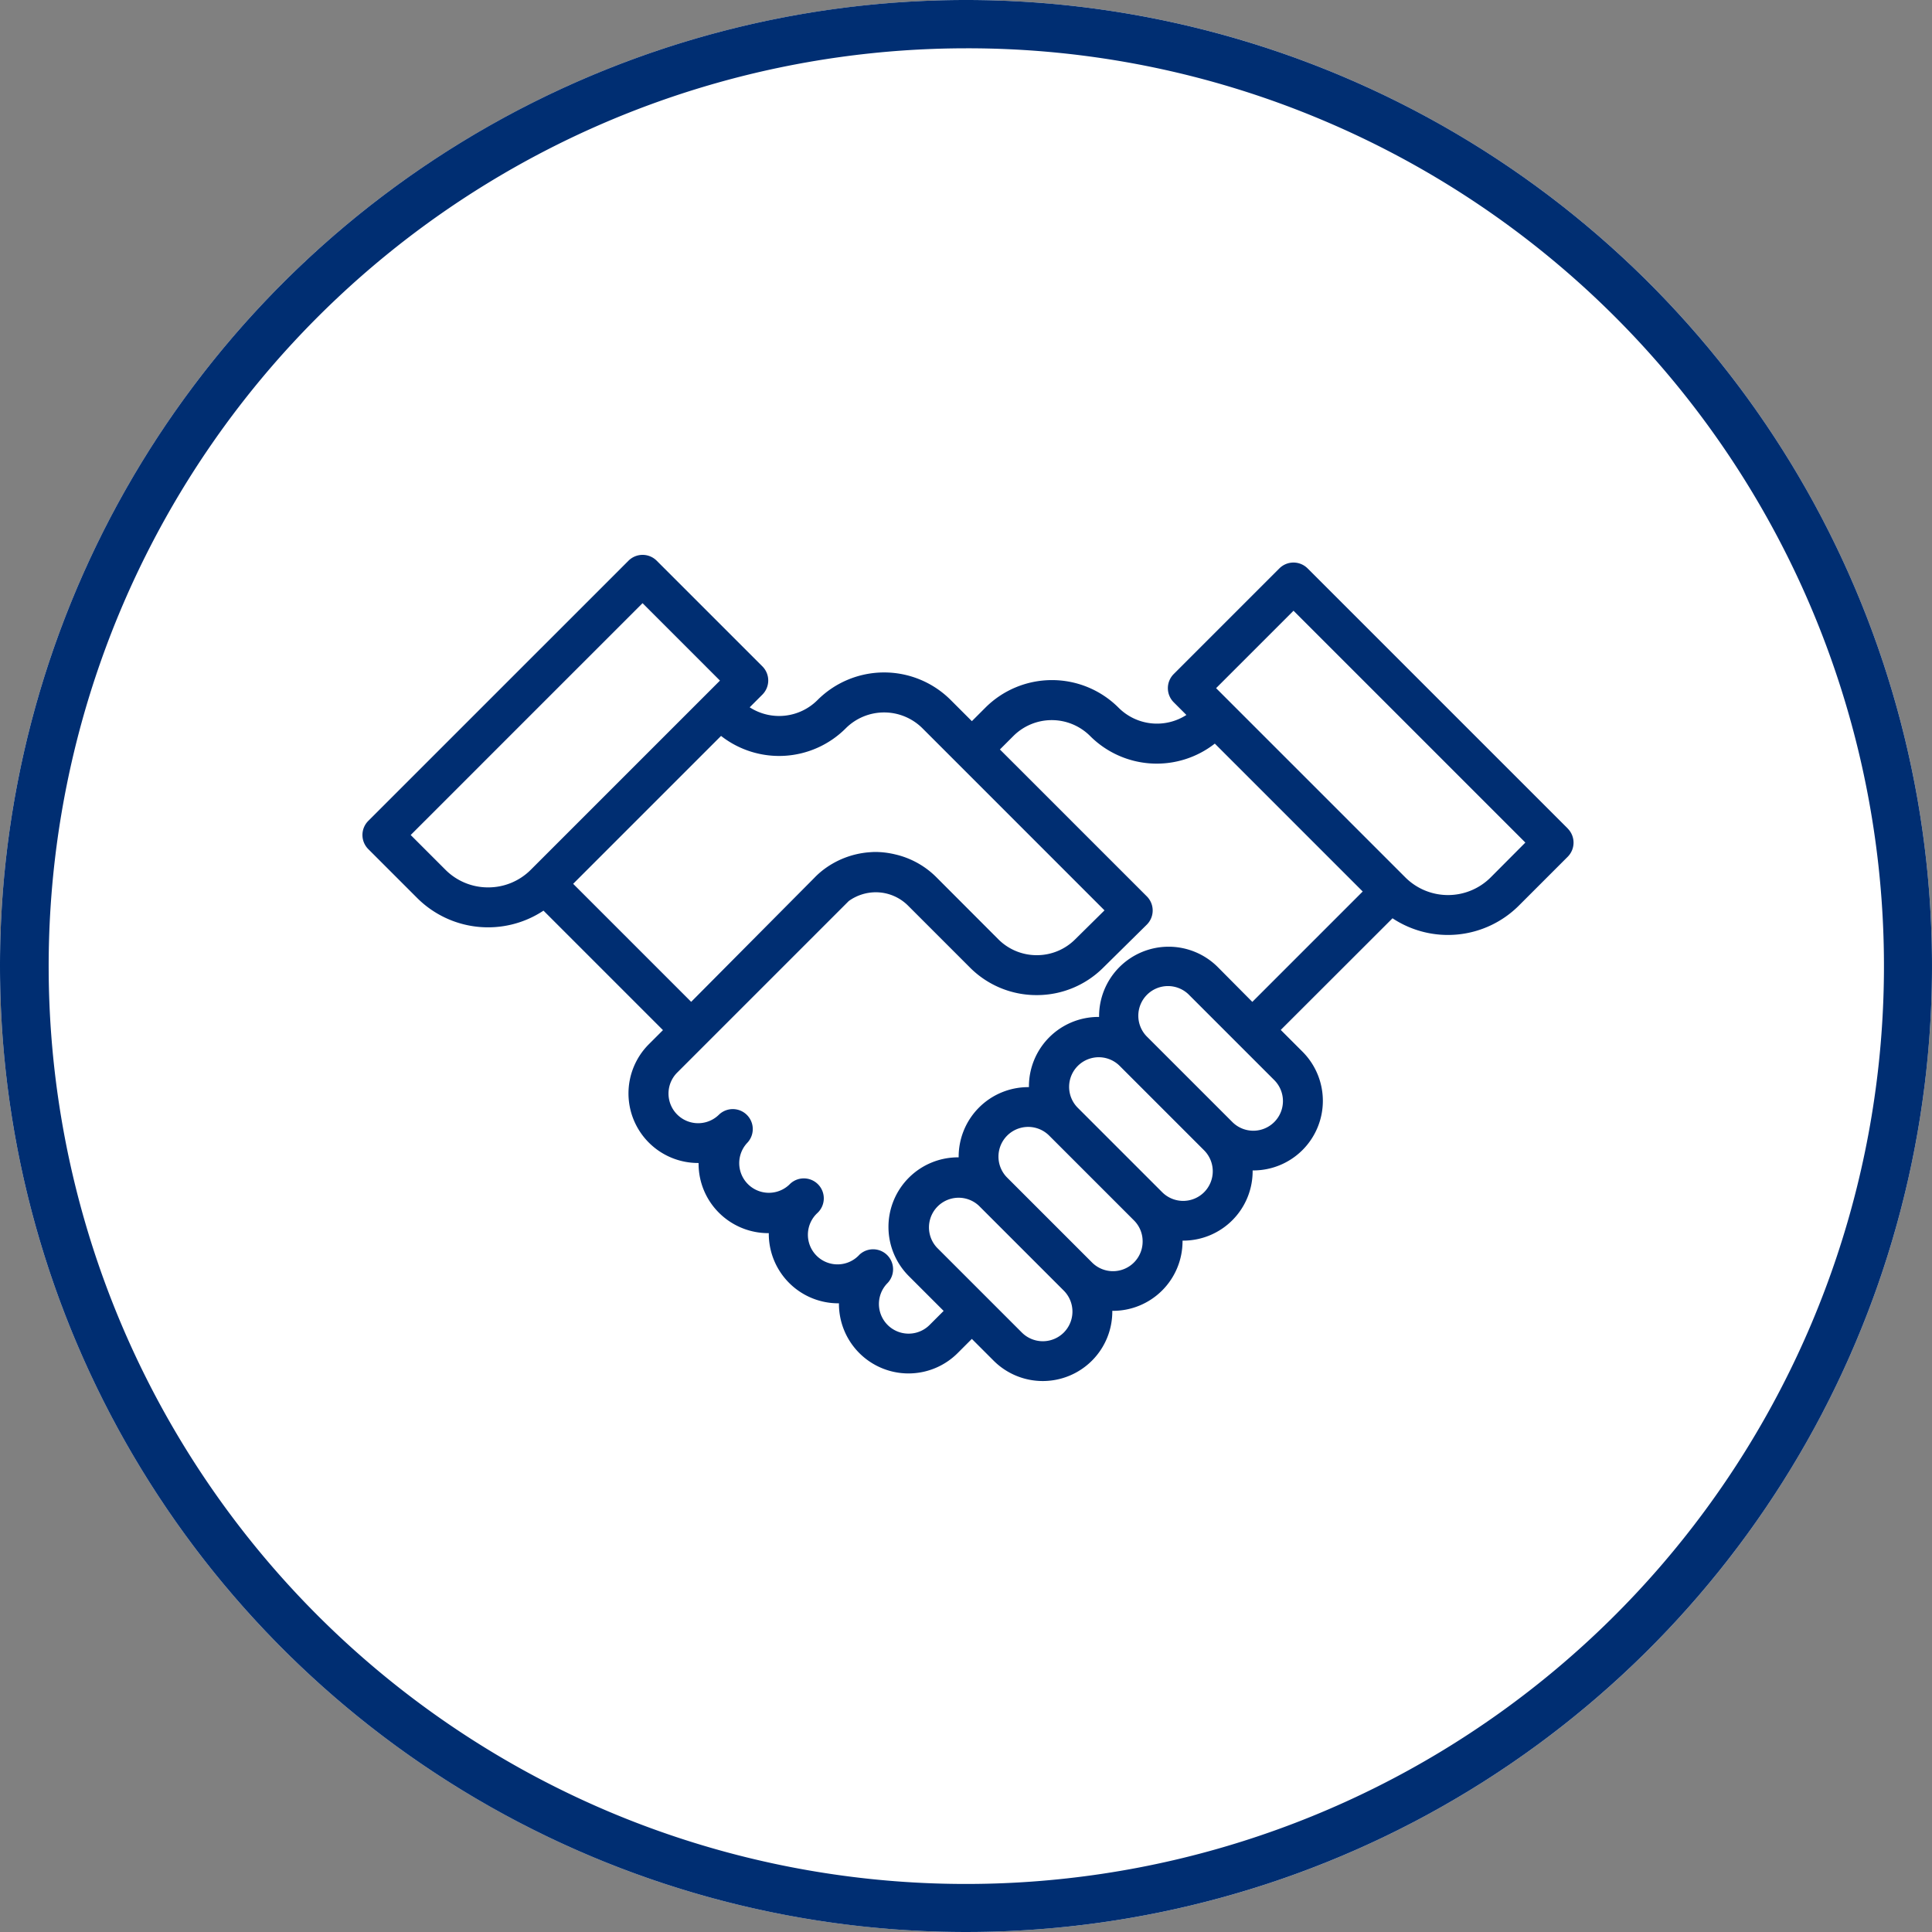 <?xml version="1.0" encoding="utf-8"?><svg height="80" viewBox="0 0 80 80" width="80" xmlns="http://www.w3.org/2000/svg"><rect x="0" y="0" width="80" height="80" fill="#808080" stroke="none"/><circle cx="40" cy="40" fill="#fff" r="40"/><g fill="#002e72"><path d="m40 2a38.011 38.011 0 0 0 -14.791 73.015 38.01 38.01 0 0 0 29.582-70.03 37.76 37.76 0 0 0 -14.791-2.985m0-2a40 40 0 1 1 -40 40 40 40 0 0 1 40-40z"/><path d="m77.992 54.384-10.774-10.772a.827.827 0 0 0 -1.169 0l-4.375 4.375a.827.827 0 0 0 0 1.169l.525.525a2.247 2.247 0 0 1 -2.808-.3 3.9 3.9 0 0 0 -5.518 0l-.557.557-.874-.874a3.9 3.9 0 0 0 -5.518 0 2.246 2.246 0 0 1 -2.808.3l.526-.526a.827.827 0 0 0 0-1.169l-4.376-4.375a.827.827 0 0 0 -1.169 0l-10.774 10.773a.827.827 0 0 0 0 1.169l2.022 2.022a4.156 4.156 0 0 0 5.233.526l4.947 4.947-.583.583a2.881 2.881 0 0 0 2.058 4.919v.024a2.863 2.863 0 0 0 .844 2.037 2.893 2.893 0 0 0 2.063.844 2.879 2.879 0 0 0 2.905 2.905 2.88 2.88 0 0 0 4.92 2.057l.583-.583.9.9a2.879 2.879 0 0 0 4.916-2.062h.027a2.881 2.881 0 0 0 2.881-2.881c0-.009 0-.017 0-.026h.025a2.877 2.877 0 0 0 2.878-2.907h.027a2.881 2.881 0 0 0 2.037-4.918l-.9-.9 4.628-4.623a4.157 4.157 0 0 0 5.233-.526l2.022-2.022a.828.828 0 0 0 0-1.168zm-6.728 2.022-7.274-7.274-.561-.561 3.206-3.206 9.6 9.6-1.435 1.441a2.5 2.5 0 0 1 -3.536 0zm-5.426 10.131a1.227 1.227 0 0 1 -1.736 0l-.9-.9-.585-.585-.585-.585-1.44-1.44a1.228 1.228 0 1 1 1.736-1.736l1.44 1.44.585.585.585.585.9.9a1.229 1.229 0 0 1 0 1.736zm-2.905 2.906a1.228 1.228 0 0 1 -1.736 0l-.9-.9-.585-.585-.585-.585-1.44-1.44a1.227 1.227 0 0 1 1.737-1.733l1.44 1.44.585.585.585.585.9.9a1.229 1.229 0 0 1 -.001 1.733zm-2.546 2.037a1.227 1.227 0 0 1 -2.1.868l-.9-.9-.585-.585-.585-.585-1.44-1.44a1.227 1.227 0 0 1 1.741-1.738l1.44 1.44.585.585.585.585.9.9a1.218 1.218 0 0 1 .359.87zm-3.265 3.774a1.228 1.228 0 0 1 -1.736 0l-.9-.9-.585-.585-.585-.585-1.44-1.44a1.228 1.228 0 0 1 1.736-1.736l1.44 1.44.585.585.585.585.9.9a1.23 1.23 0 0 1 0 1.736zm6.378-15.132a2.879 2.879 0 0 0 -4.916 2.063h-.027a2.877 2.877 0 0 0 -2.878 2.907h-.029a2.881 2.881 0 0 0 -2.881 2.881v.026h-.025a2.881 2.881 0 0 0 -2.037 4.919l1.44 1.44-.583.583a1.228 1.228 0 0 1 -1.735-1.741.827.827 0 0 0 -1.169-1.169 1.227 1.227 0 1 1 -1.736-1.731.827.827 0 1 0 -1.169-1.169 1.228 1.228 0 0 1 -1.736-1.736.827.827 0 0 0 -1.169-1.169 1.227 1.227 0 0 1 -1.736-1.736l1.17-1.17 5.934-5.934a1.923 1.923 0 0 1 1.114-.363 1.891 1.891 0 0 1 1.346.558l2.562 2.562a3.883 3.883 0 0 0 2.76 1.138 3.886 3.886 0 0 0 2.746-1.127l1.813-1.79a.827.827 0 0 0 0-1.173l-6.082-6.081.557-.557a2.248 2.248 0 0 1 3.179 0 3.9 3.9 0 0 0 5.163.314l6.124 6.124-4.571 4.571zm-16.693-3.71-5.114 5.148-4.887-4.887 6.124-6.124a3.9 3.9 0 0 0 5.163-.314 2.248 2.248 0 0 1 3.179 0l.875.875.585.585.585.585 5.491 5.492-1.221 1.206a2.24 2.24 0 0 1 -1.584.65 2.24 2.24 0 0 1 -1.594-.661l-2.563-2.567a3.528 3.528 0 0 0 -1.709-.946 3.6 3.6 0 0 0 -.813-.1c-.092 0-.183.007-.275.014a3.589 3.589 0 0 0 -1.927.758 3.331 3.331 0 0 0 -.316.286zm-13.523.409a2.486 2.486 0 0 1 -1.768-.732l-1.437-1.437 9.6-9.6 3.206 3.206-.562.562-7.274 7.274a2.483 2.483 0 0 1 -1.766.727z" transform="translate(-13.073 -20.076)"/></g></svg>